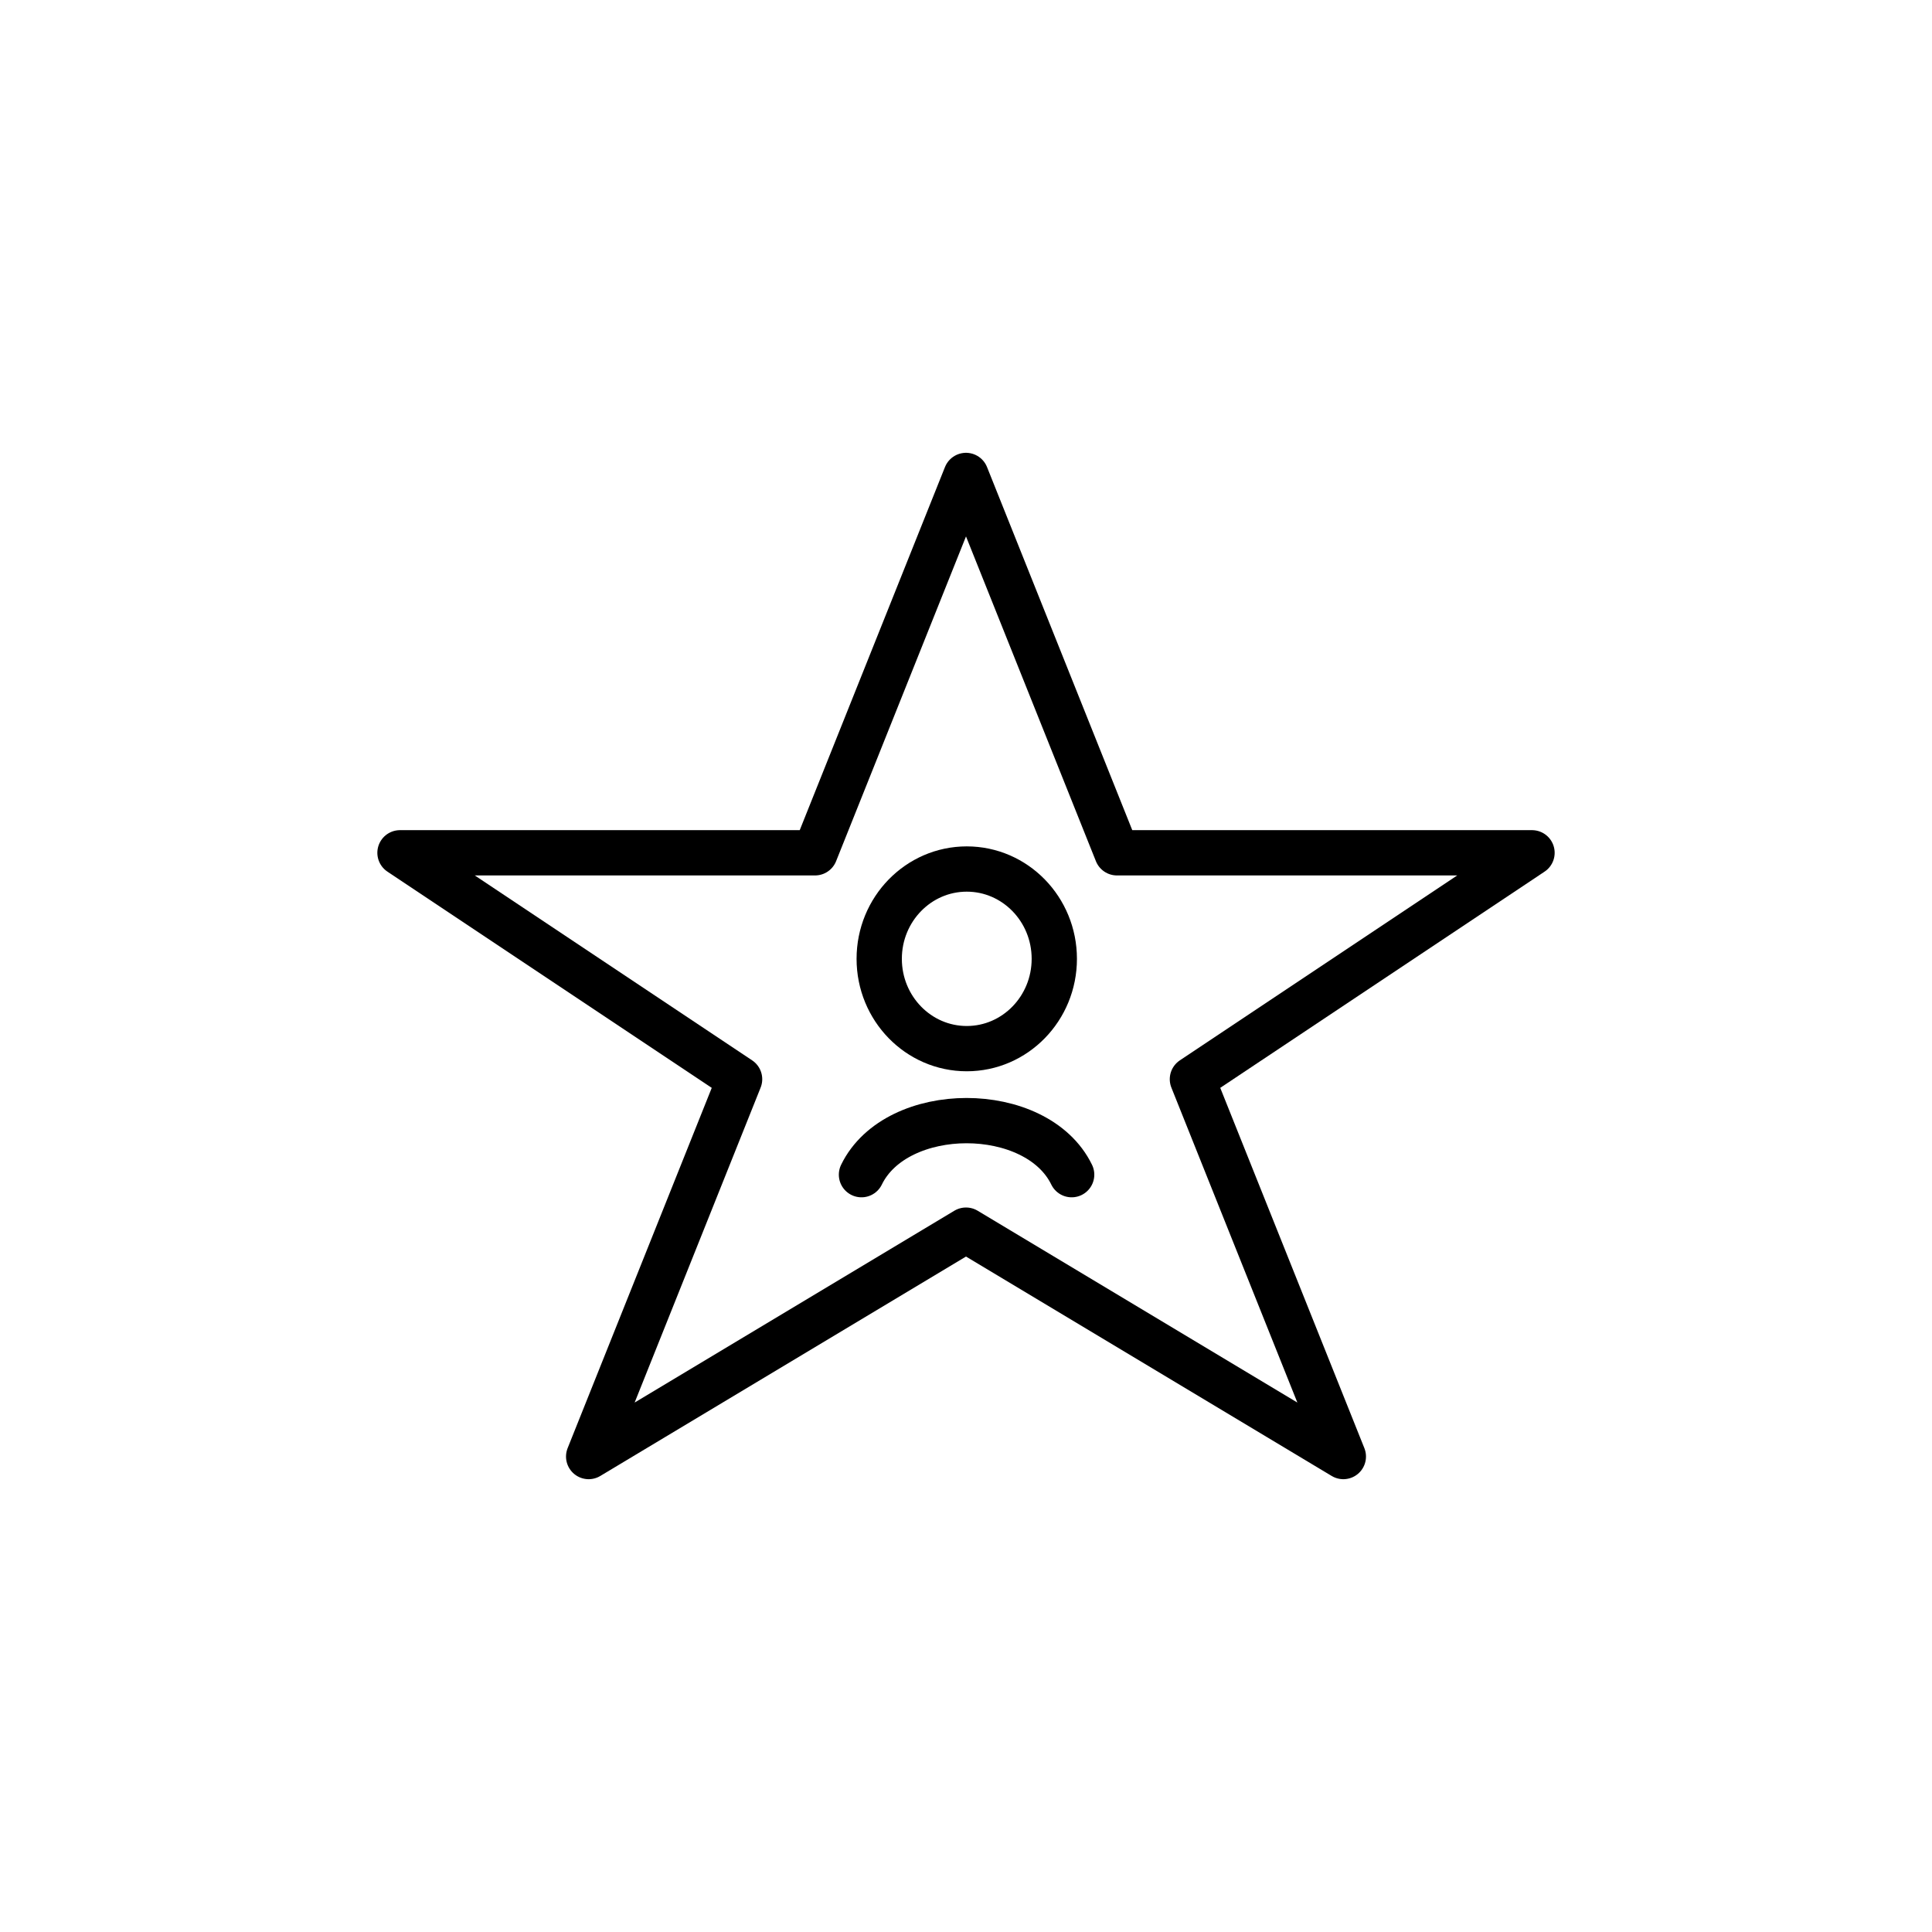<?xml version="1.0" encoding="UTF-8"?>
<svg id="Layer_1" data-name="Layer 1" xmlns="http://www.w3.org/2000/svg" version="1.1" viewBox="0 0 512 512">
  <defs>
    <style>
      .cls-1 {
        fill: none;
        stroke: #000;
        stroke-linecap: round;
        stroke-linejoin: round;
        stroke-width: 12px;
      }
    </style>
  </defs>
  <g>
    <ellipse class="cls-1" cx="256.2" cy="254.1" rx="23.2" ry="23.8"/>
    <path class="cls-1" d="M228.3,311.3c9.3-19.1,46.4-19.1,55.7,0"/>
  </g>
  <polygon class="cls-1" points="256 126 296 226 406 226 316 286 356 386 256 326 156 386 196 286 106 226 216 226 256 126"/>
</svg>